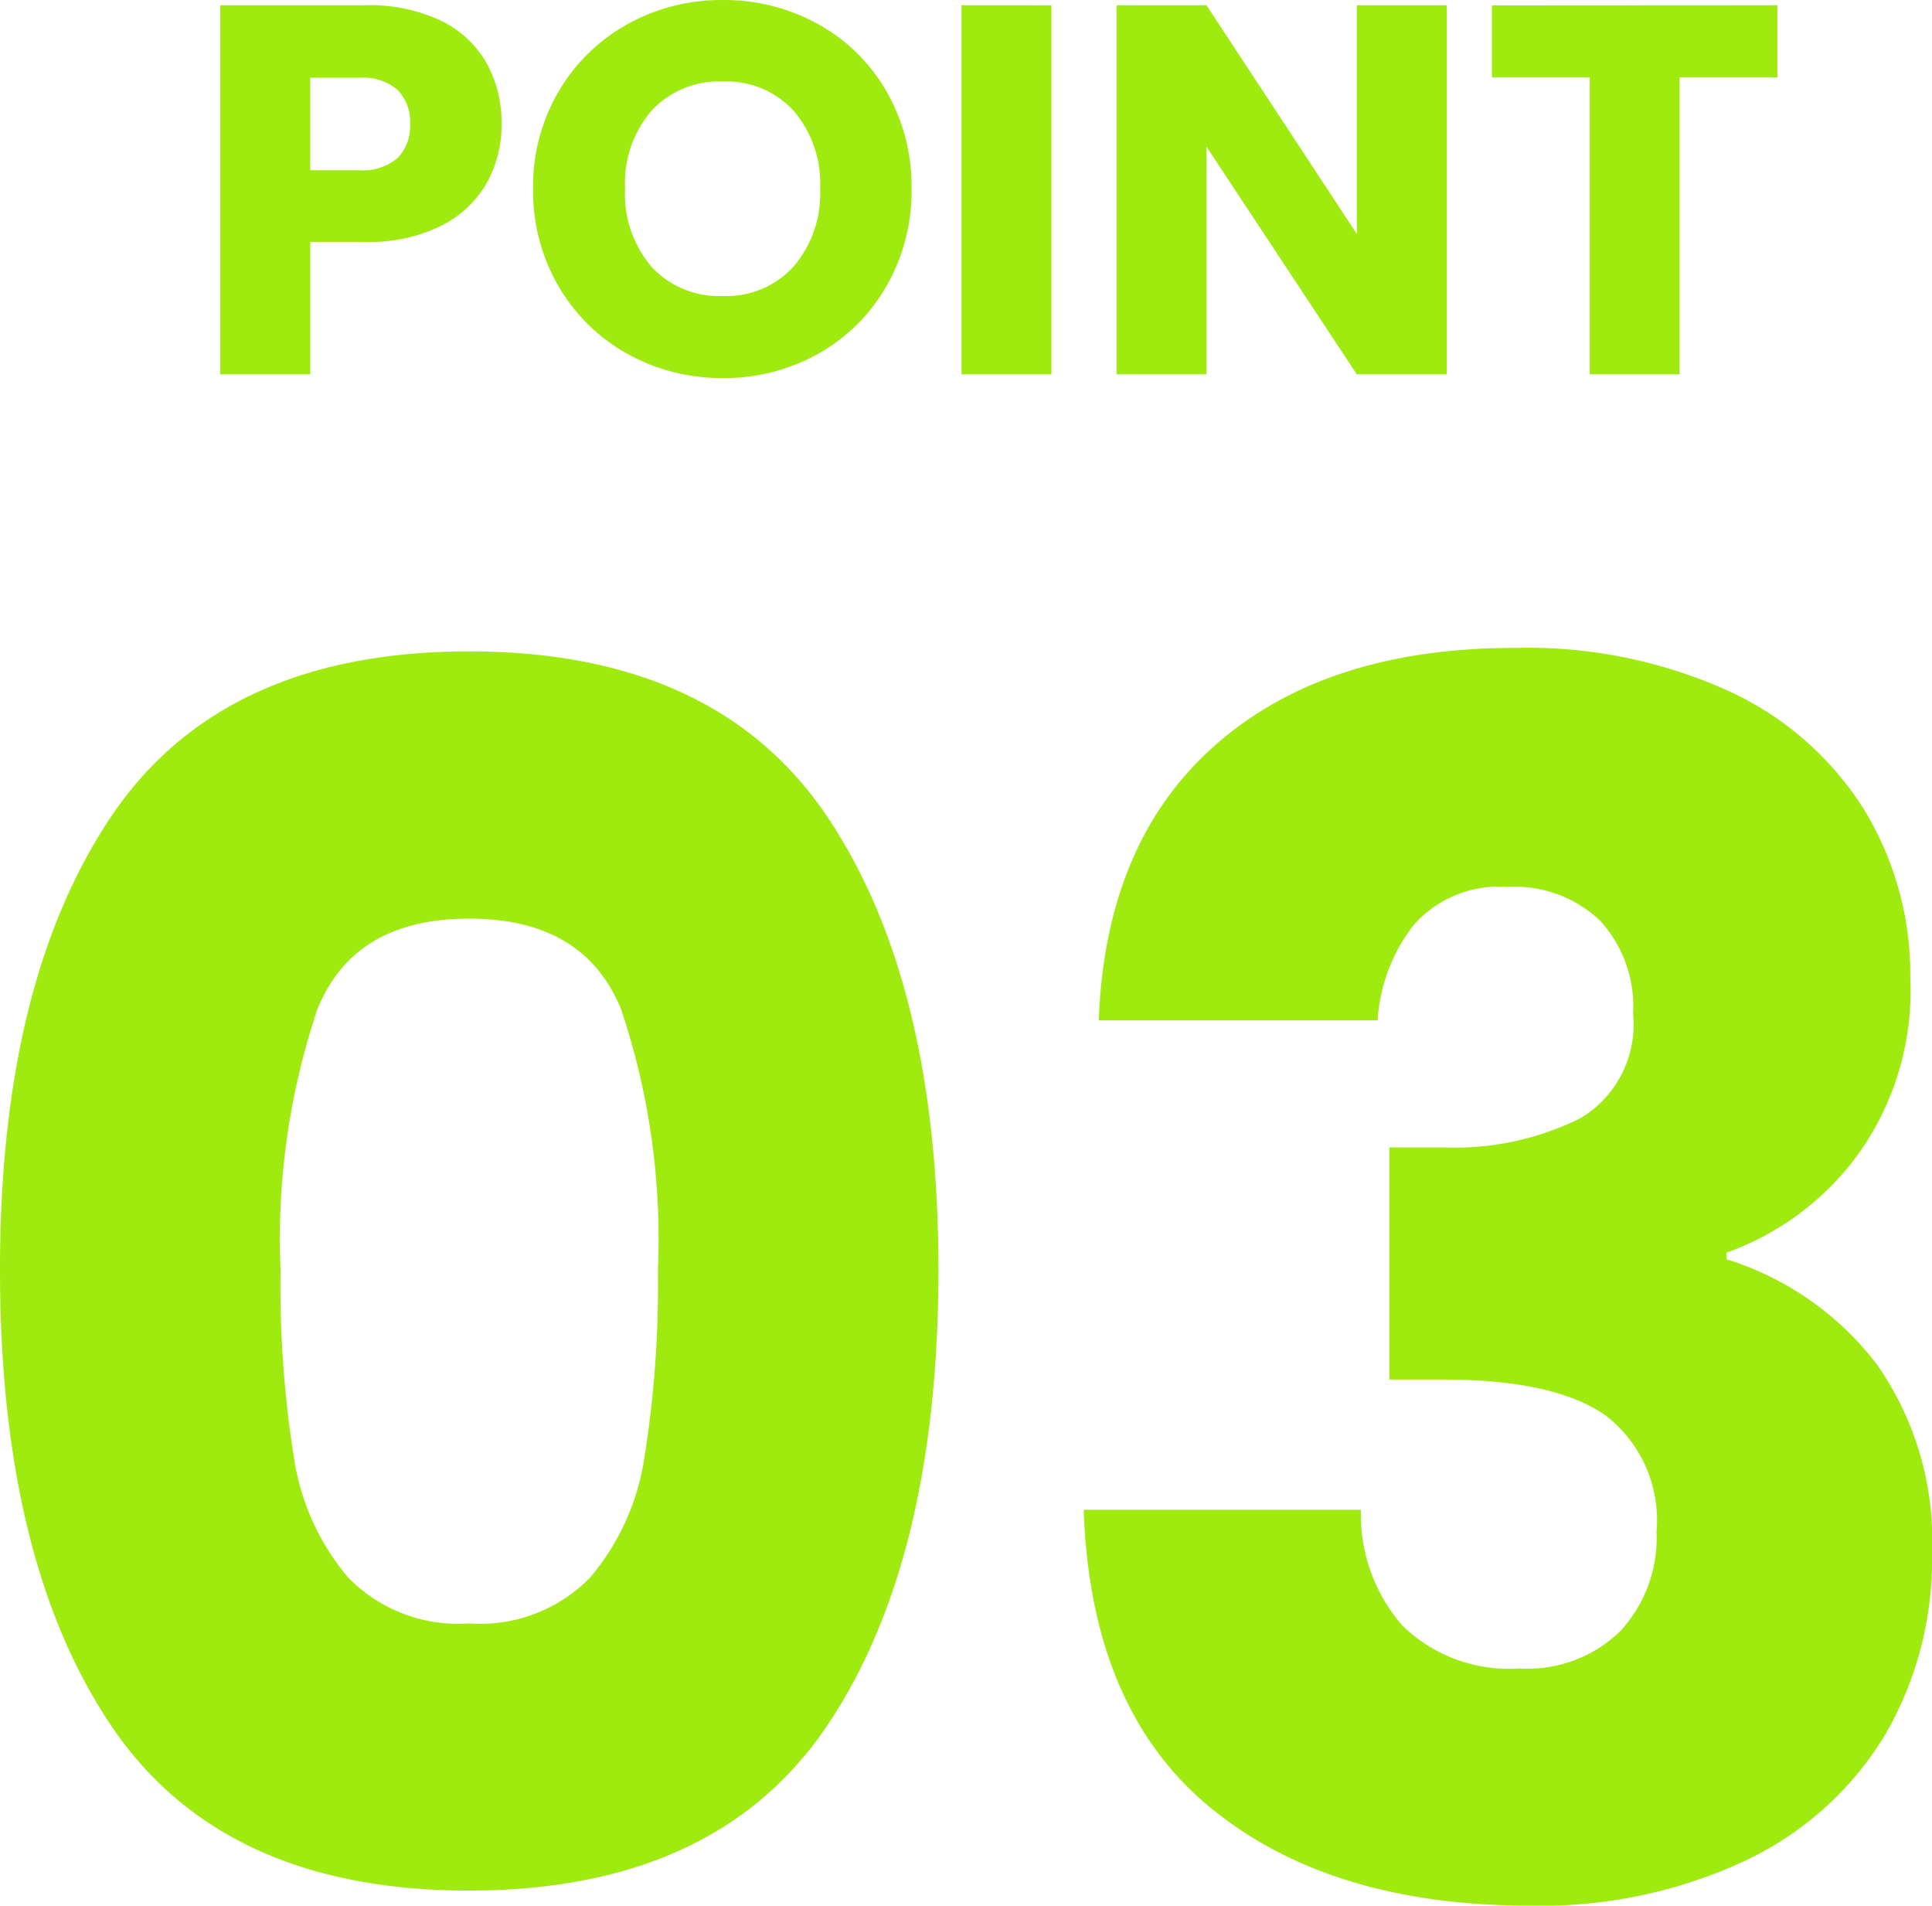 <svg xmlns="http://www.w3.org/2000/svg" width="62.478" height="61.616" viewBox="0 0 62.478 61.616"><g transform="translate(-985.43 -2321.622)"><path d="M10.149-8.092a3.843,3.843,0,0,1-.476,1.9A3.5,3.5,0,0,1,8.211-4.811a5.147,5.147,0,0,1-2.448.527h-1.8V0H1.054V-11.934H5.763a5.359,5.359,0,0,1,2.414.493,3.388,3.388,0,0,1,1.479,1.36A3.953,3.953,0,0,1,10.149-8.092ZM5.542-6.6a1.734,1.734,0,0,0,1.241-.391,1.458,1.458,0,0,0,.408-1.1A1.458,1.458,0,0,0,6.783-9.2a1.734,1.734,0,0,0-1.241-.391H3.961V-6.6ZM17.306.119A6.228,6.228,0,0,1,14.22-.663a5.846,5.846,0,0,1-2.227-2.185A6.105,6.105,0,0,1,11.169-6a6.06,6.06,0,0,1,.825-3.145,5.864,5.864,0,0,1,2.227-2.176,6.229,6.229,0,0,1,3.085-.782,6.229,6.229,0,0,1,3.086.782A5.741,5.741,0,0,1,22.6-9.146,6.159,6.159,0,0,1,23.409-6a6.155,6.155,0,0,1-.816,3.153,5.8,5.8,0,0,1-2.21,2.185A6.181,6.181,0,0,1,17.306.119Zm0-2.652a2.929,2.929,0,0,0,2.286-.952A3.614,3.614,0,0,0,20.451-6a3.607,3.607,0,0,0-.859-2.525,2.941,2.941,0,0,0-2.286-.943,2.975,2.975,0,0,0-2.3.935A3.6,3.6,0,0,0,14.144-6,3.607,3.607,0,0,0,15-3.477,2.962,2.962,0,0,0,17.306-2.533Zm10.625-9.4V0H25.024V-11.934ZM40.715,0H37.808L32.946-7.361V0H30.039V-11.934h2.907l4.862,7.395v-7.395h2.907ZM51.408-11.934V-9.6H48.246V0H45.339V-9.6H42.177v-2.329Z" transform="translate(991.5 2333.726)" fill="#9fea0f"/><path d="M2.43-20.25q0-9.288,3.591-14.634T17.6-40.23q7.992,0,11.583,5.346T32.778-20.25q0,9.4-3.591,14.742T17.6-.162q-7.992,0-11.583-5.346T2.43-20.25Zm21.276,0a23.292,23.292,0,0,0-1.188-8.4Q21.33-31.59,17.6-31.59T12.69-28.647a23.292,23.292,0,0,0-1.188,8.4,35.3,35.3,0,0,0,.432,6.075,7.773,7.773,0,0,0,1.755,3.888A4.971,4.971,0,0,0,17.6-8.8a4.971,4.971,0,0,0,3.915-1.485,7.773,7.773,0,0,0,1.755-3.888A35.3,35.3,0,0,0,23.706-20.25ZM37.962-28.3q.216-5.778,3.78-8.91t9.666-3.132a15.746,15.746,0,0,1,6.939,1.4A10.17,10.17,0,0,1,62.721-35.1a10.251,10.251,0,0,1,1.485,5.454,9.044,9.044,0,0,1-1.782,5.805,9.013,9.013,0,0,1-4.158,3.051v.216a9.742,9.742,0,0,1,4.86,3.4,9.9,9.9,0,0,1,1.782,6.1,11.268,11.268,0,0,1-1.539,5.913,10.509,10.509,0,0,1-4.482,4.023A15.594,15.594,0,0,1,51.894.324q-6.48,0-10.341-3.186t-4.077-9.612H46.44a5.446,5.446,0,0,0,1.35,3.753,4.943,4.943,0,0,0,3.78,1.377,4.3,4.3,0,0,0,3.267-1.215A4.457,4.457,0,0,0,56-11.772a4.27,4.27,0,0,0-1.647-3.753q-1.647-1.161-5.265-1.161H47.358v-7.506h1.728a9.142,9.142,0,0,0,4.455-.945,3.523,3.523,0,0,0,1.7-3.375,4.088,4.088,0,0,0-1.08-3.024,4.013,4.013,0,0,0-2.97-1.08,3.681,3.681,0,0,0-3.051,1.242A5.566,5.566,0,0,0,46.98-28.3Z" transform="translate(983 2382.914)" fill="#9fea0f"/></g></svg>
